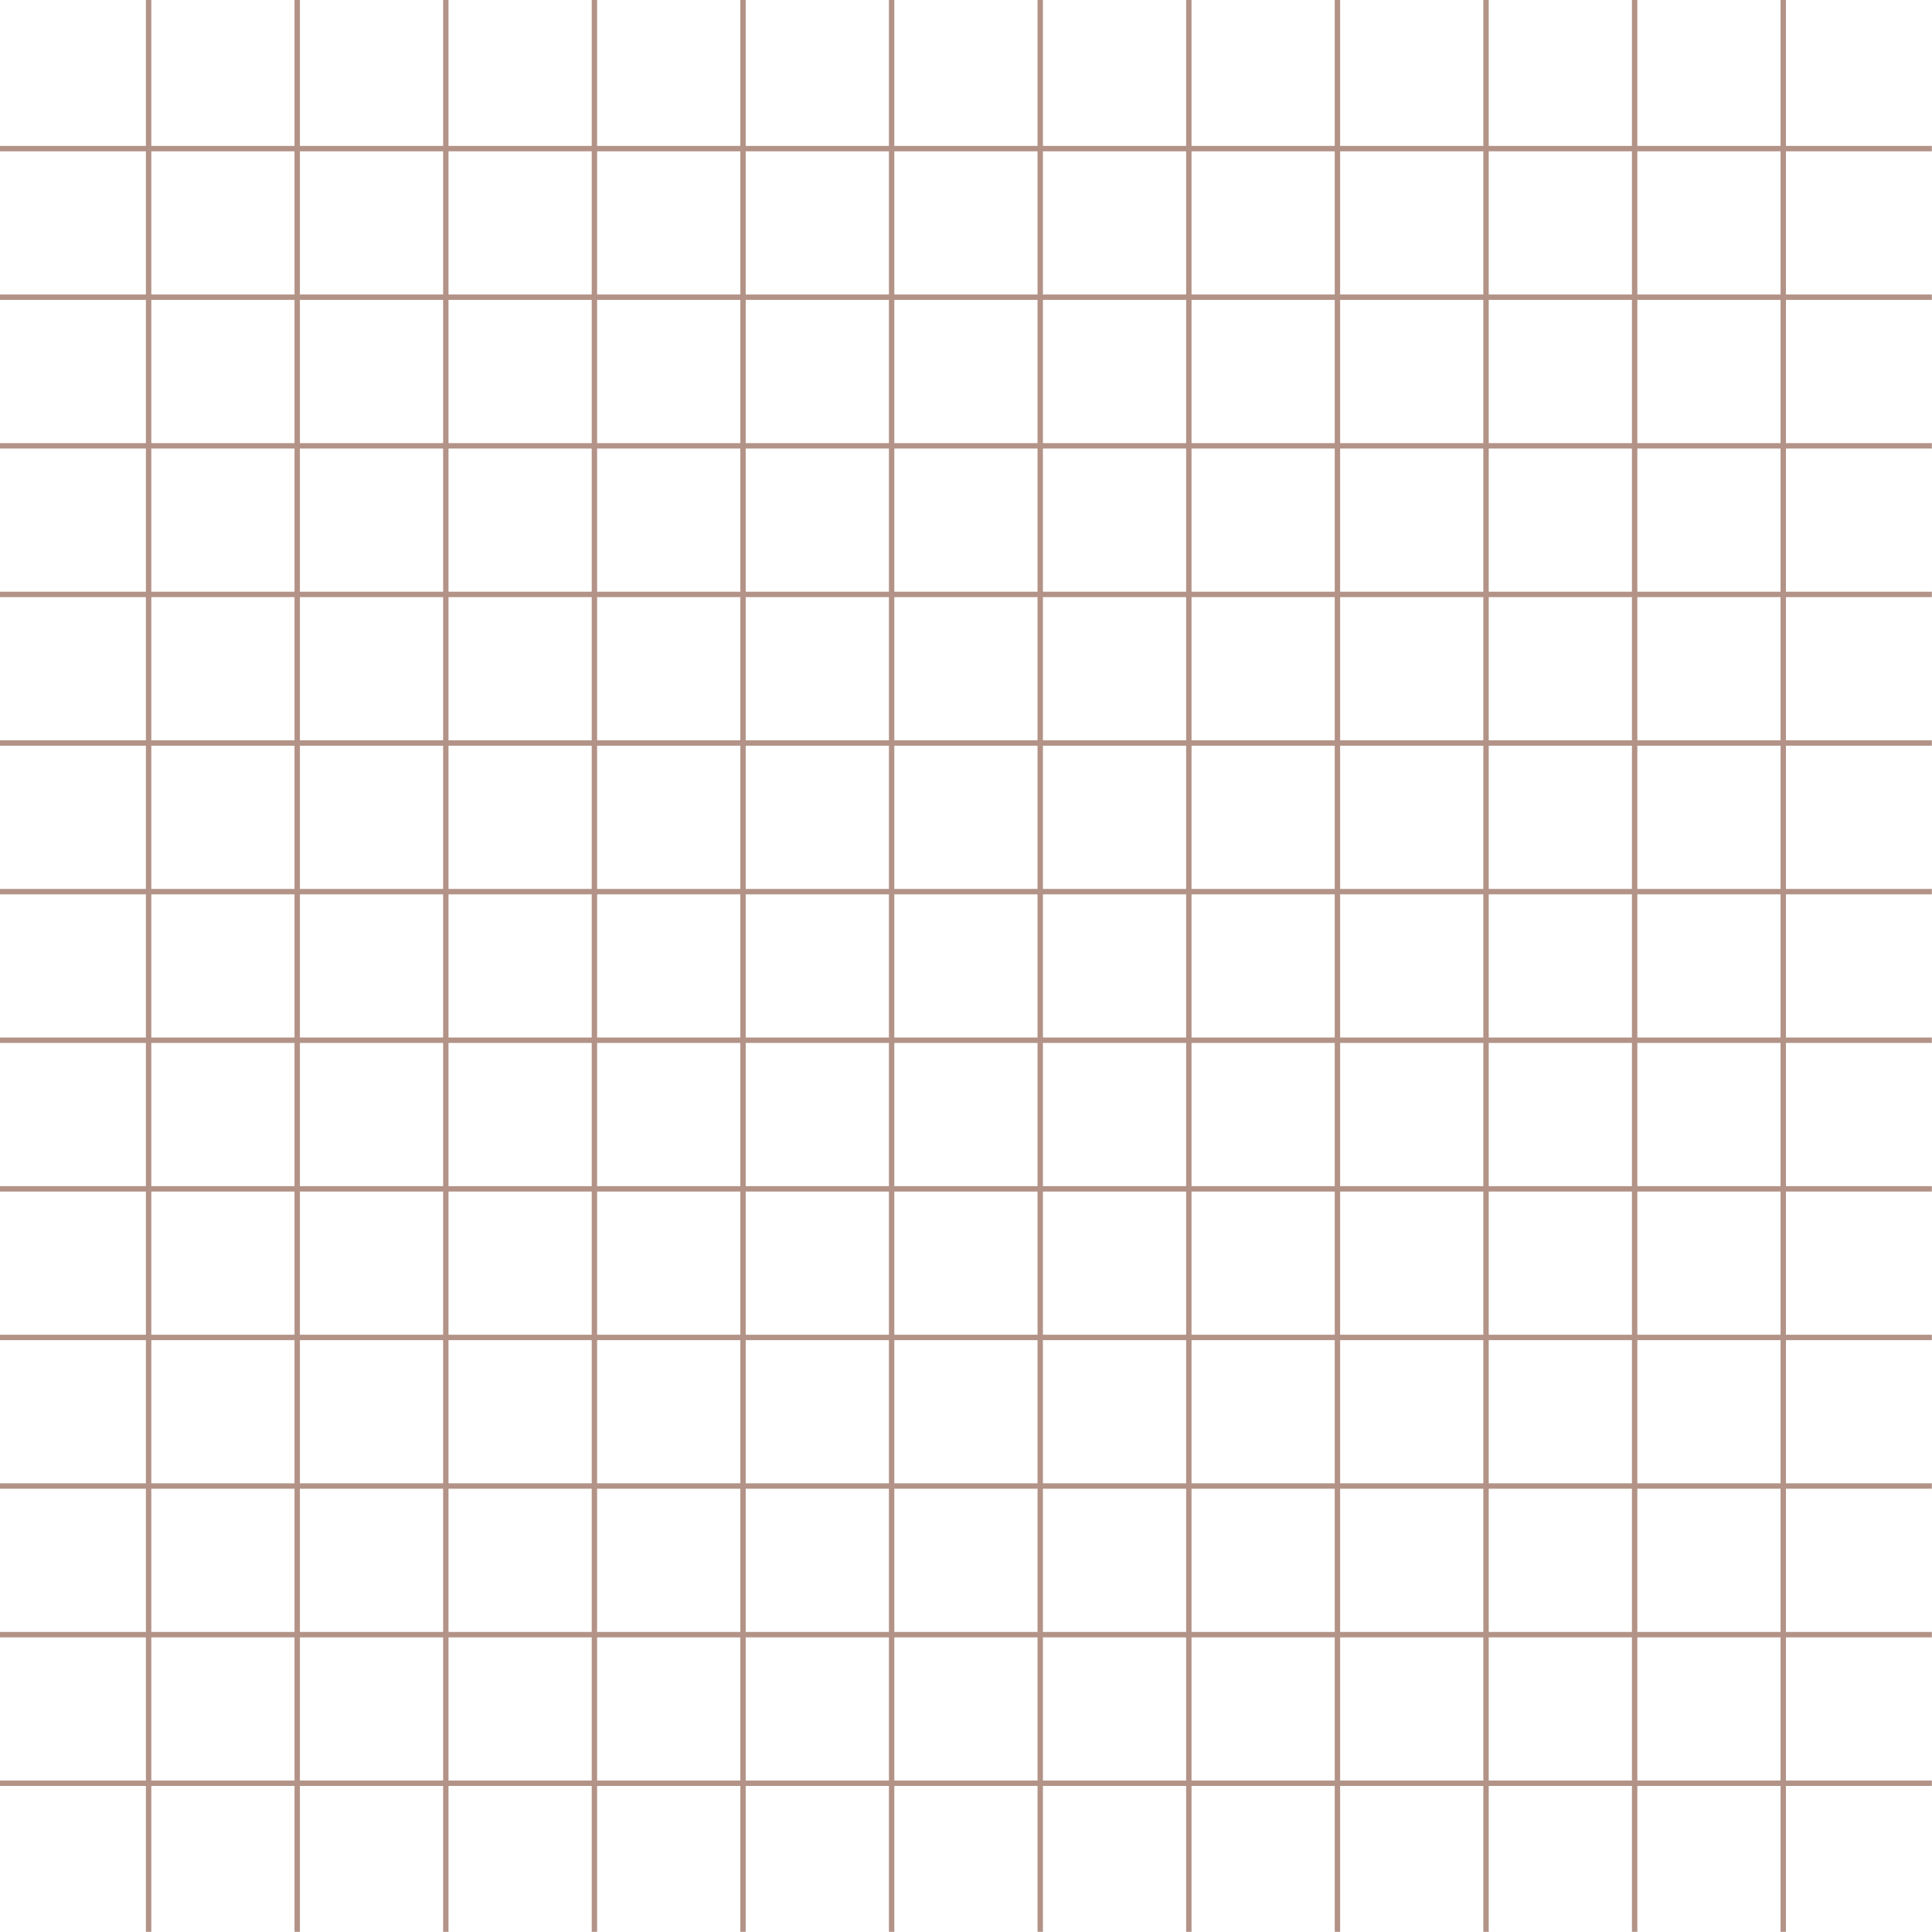 <?xml version="1.0" encoding="UTF-8" standalone="no"?><svg xmlns="http://www.w3.org/2000/svg" xmlns:xlink="http://www.w3.org/1999/xlink" fill="#000000" height="388.6" preserveAspectRatio="xMidYMid meet" version="1" viewBox="0.0 0.0 388.6 388.6" width="388.6" zoomAndPan="magnify"><defs><clipPath id="a"><path d="M 29 0 L 31 0 L 31 388.57 L 29 388.57 Z M 29 0"/></clipPath><clipPath id="b"><path d="M 59 0 L 61 0 L 61 388.57 L 59 388.57 Z M 59 0"/></clipPath><clipPath id="c"><path d="M 89 0 L 91 0 L 91 388.57 L 89 388.57 Z M 89 0"/></clipPath><clipPath id="d"><path d="M 119 0 L 121 0 L 121 388.57 L 119 388.57 Z M 119 0"/></clipPath><clipPath id="e"><path d="M 148 0 L 150 0 L 150 388.57 L 148 388.57 Z M 148 0"/></clipPath><clipPath id="f"><path d="M 178 0 L 180 0 L 180 388.57 L 178 388.57 Z M 178 0"/></clipPath><clipPath id="g"><path d="M 208 0 L 210 0 L 210 388.57 L 208 388.57 Z M 208 0"/></clipPath><clipPath id="h"><path d="M 238 0 L 240 0 L 240 388.57 L 238 388.57 Z M 238 0"/></clipPath><clipPath id="i"><path d="M 268 0 L 270 0 L 270 388.57 L 268 388.57 Z M 268 0"/></clipPath><clipPath id="j"><path d="M 298 0 L 300 0 L 300 388.57 L 298 388.57 Z M 298 0"/></clipPath><clipPath id="k"><path d="M 328 0 L 330 0 L 330 388.57 L 328 388.57 Z M 328 0"/></clipPath><clipPath id="l"><path d="M 358 0 L 360 0 L 360 388.57 L 358 388.57 Z M 358 0"/></clipPath><clipPath id="m"><path d="M 0 358 L 388.57 358 L 388.57 360 L 0 360 Z M 0 358"/></clipPath><clipPath id="n"><path d="M 0 328 L 388.57 328 L 388.57 330 L 0 330 Z M 0 328"/></clipPath><clipPath id="o"><path d="M 0 298 L 388.57 298 L 388.57 300 L 0 300 Z M 0 298"/></clipPath><clipPath id="p"><path d="M 0 268 L 388.57 268 L 388.57 270 L 0 270 Z M 0 268"/></clipPath><clipPath id="q"><path d="M 0 238 L 388.57 238 L 388.57 240 L 0 240 Z M 0 238"/></clipPath><clipPath id="r"><path d="M 0 208 L 388.57 208 L 388.57 210 L 0 210 Z M 0 208"/></clipPath><clipPath id="s"><path d="M 0 178 L 388.57 178 L 388.57 180 L 0 180 Z M 0 178"/></clipPath><clipPath id="t"><path d="M 0 148 L 388.57 148 L 388.57 150 L 0 150 Z M 0 148"/></clipPath><clipPath id="u"><path d="M 0 119 L 388.57 119 L 388.57 121 L 0 121 Z M 0 119"/></clipPath><clipPath id="v"><path d="M 0 89 L 388.57 89 L 388.57 91 L 0 91 Z M 0 89"/></clipPath><clipPath id="w"><path d="M 0 59 L 388.57 59 L 388.57 61 L 0 61 Z M 0 59"/></clipPath><clipPath id="x"><path d="M 0 29 L 388.57 29 L 388.57 31 L 0 31 Z M 0 29"/></clipPath></defs><g><g clip-path="url(#a)" id="change1_7"><path d="M 30.434 388.57 L 29.348 388.57 L 29.348 0 L 30.434 0 L 30.434 388.57" fill="#b39387"/></g><g clip-path="url(#b)" id="change1_22"><path d="M 60.324 388.57 L 59.238 388.57 L 59.238 0 L 60.324 0 L 60.324 388.57" fill="#b39387"/></g><g clip-path="url(#c)" id="change1_14"><path d="M 90.211 388.57 L 89.129 388.57 L 89.129 0 L 90.211 0 L 90.211 388.57" fill="#b39387"/></g><g clip-path="url(#d)" id="change1_13"><path d="M 120.102 388.57 L 119.016 388.57 L 119.016 0 L 120.102 0 L 120.102 388.57" fill="#b39387"/></g><g clip-path="url(#e)" id="change1_15"><path d="M 149.992 388.57 L 148.906 388.57 L 148.906 0 L 149.992 0 L 149.992 388.57" fill="#b39387"/></g><g clip-path="url(#f)" id="change1_23"><path d="M 179.883 388.57 L 178.797 388.57 L 178.797 0 L 179.883 0 L 179.883 388.57" fill="#b39387"/></g><g clip-path="url(#g)" id="change1_9"><path d="M 209.773 388.57 L 208.688 388.57 L 208.688 0 L 209.773 0 L 209.773 388.57" fill="#b39387"/></g><g clip-path="url(#h)" id="change1_17"><path d="M 239.664 388.57 L 238.578 388.57 L 238.578 0 L 239.664 0 L 239.664 388.57" fill="#b39387"/></g><g clip-path="url(#i)" id="change1_19"><path d="M 269.551 388.57 L 268.465 388.57 L 268.465 0 L 269.551 0 L 269.551 388.57" fill="#b39387"/></g><g clip-path="url(#j)" id="change1_2"><path d="M 299.441 388.57 L 298.355 388.57 L 298.355 0 L 299.441 0 L 299.441 388.57" fill="#b39387"/></g><g clip-path="url(#k)" id="change1_11"><path d="M 329.332 388.57 L 328.246 388.57 L 328.246 0 L 329.332 0 L 329.332 388.57" fill="#b39387"/></g><g clip-path="url(#l)" id="change1_3"><path d="M 359.223 388.57 L 358.137 388.57 L 358.137 0 L 359.223 0 L 359.223 388.57" fill="#b39387"/></g><g clip-path="url(#m)" id="change1_4"><path d="M 388.57 359.223 L 0 359.223 L 0 358.137 L 388.57 358.137 L 388.57 359.223" fill="#b39387"/></g><g clip-path="url(#n)" id="change1_12"><path d="M 388.57 329.332 L 0 329.332 L 0 328.246 L 388.57 328.246 L 388.57 329.332" fill="#b39387"/></g><g clip-path="url(#o)" id="change1_5"><path d="M 388.57 299.441 L 0 299.441 L 0 298.355 L 388.57 298.355 L 388.57 299.441" fill="#b39387"/></g><g clip-path="url(#p)" id="change1_18"><path d="M 388.57 269.551 L 0 269.551 L 0 268.465 L 388.57 268.465 L 388.57 269.551" fill="#b39387"/></g><g clip-path="url(#q)" id="change1_16"><path d="M 388.57 239.664 L 0 239.664 L 0 238.578 L 388.57 238.578 L 388.57 239.664" fill="#b39387"/></g><g clip-path="url(#r)" id="change1_21"><path d="M 388.57 209.773 L 0 209.773 L 0 208.688 L 388.57 208.688 L 388.57 209.773" fill="#b39387"/></g><g clip-path="url(#s)" id="change1_10"><path d="M 388.57 179.883 L 0 179.883 L 0 178.797 L 388.57 178.797 L 388.57 179.883" fill="#b39387"/></g><g clip-path="url(#t)" id="change1_1"><path d="M 388.57 149.992 L 0 149.992 L 0 148.906 L 388.57 148.906 L 388.57 149.992" fill="#b39387"/></g><g clip-path="url(#u)" id="change1_6"><path d="M 388.57 120.102 L 0 120.102 L 0 119.016 L 388.57 119.016 L 388.57 120.102" fill="#b39387"/></g><g clip-path="url(#v)" id="change1_20"><path d="M 388.57 90.215 L 0 90.215 L 0 89.129 L 388.57 89.129 L 388.57 90.215" fill="#b39387"/></g><g clip-path="url(#w)" id="change1_24"><path d="M 388.57 60.324 L 0 60.324 L 0 59.238 L 388.57 59.238 L 388.57 60.324" fill="#b39387"/></g><g clip-path="url(#x)" id="change1_8"><path d="M 388.57 30.434 L 0 30.434 L 0 29.348 L 388.57 29.348 L 388.57 30.434" fill="#b39387"/></g></g></svg>